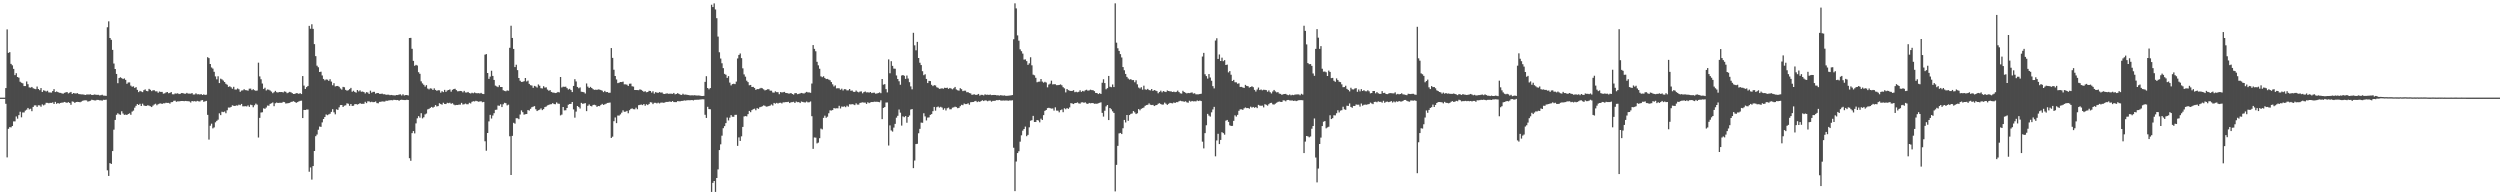 <?xml version="1.0" encoding="UTF-8"?>
<svg xmlns="http://www.w3.org/2000/svg" width="1920" height="150">
  <path d="M0 75.000h1v1.000H0zM1 75.000h1v1.000H1zM2 75.000h1v1.000H2zM3 75.000h1v1.000H3zM4 67.622h1v12.107H4zM5 22.565h1v98.334H5zM6 40.584h1v58.356H6zM7 40.029h1v57.633H7zM8 49.037h1v48.782H8zM9 50.177h1v46.582H9zM10 52.890h1v40.322H10zM11 57.696h1v35.542H11zM12 56.239h1v33.228H12zM13 59.123h1v31.991H13zM14 59.649h1v28.751H14zM15 62.777h1v23.058H15zM16 63.562h1v26.548H16zM17 64.003h1v22.382H17zM18 66.082h1v20.289H18zM19 66.075h1v18.842H19zM20 62.578h1v21.631H20zM21 64.651h1v18.266H21zM22 67.129h1v16.913H22zM23 67.354h1v16.178H23zM24 66.783h1v18.632H24zM25 67.767h1v14.347H25zM26 68.195h1v12.774H26zM27 68.517h1v12.384H27zM28 66.474h1v15.597H28zM29 68.330h1v12.522H29zM30 69.282h1v11.675H30zM31 67.627h1v14.320H31zM32 70.612h1v9.558H32zM33 69.343h1v11.621H33zM34 69.677h1v10.639H34zM35 70.264h1v8.679H35zM36 69.678h1v9.325H36zM37 70.964h1v8.346H37zM38 71.000h1v8.017H38zM39 71.137h1v7.893H39zM40 69.919h1v8.741H40zM41 68.473h1v11.393H41zM42 70.687h1v7.558H42zM43 70.250h1v9.444H43zM44 70.721h1v8.396H44zM45 71.198h1v8.419H45zM46 71.346h1v7.706H46zM47 71.657h1v7.214H47zM48 71.964h1v6.782H48zM49 71.264h1v7.011H49zM50 70.956h1v7.695H50zM51 70.667h1v8.318H51zM52 71.746h1v6.689H52zM53 71.175h1v7.855H53zM54 70.628h1v9.840H54zM55 72.117h1v5.797H55zM56 71.430h1v6.775H56zM57 71.716h1v7.336H57zM58 71.788h1v6.530H58zM59 71.534h1v6.675H59zM60 72.261h1v6.063H60zM61 72.349h1v6.209H61zM62 72.483h1v5.524H62zM63 72.502h1v4.936H63zM64 72.644h1v4.468H64zM65 72.974h1v4.048H65zM66 72.620h1v4.483H66zM67 72.536h1v5.495H67zM68 72.595h1v5.118H68zM69 72.419h1v4.920H69zM70 72.981h1v3.603H70zM71 72.891h1v3.943H71zM72 72.570h1v4.536H72zM73 72.714h1v4.465H73zM74 72.850h1v3.858H74zM75 72.809h1v3.947H75zM76 73.267h1v3.811H76zM77 73.091h1v3.939H77zM78 72.776h1v4.518H78zM79 73.444h1v3.216H79zM80 73.487h1v3.281H80zM81 73.624h1v2.908H81zM82 20.956h1v109.880H82zM83 16.385h1v118.741H83zM84 29.167h1v96.109H84zM85 30.584h1v95.327H85zM86 38.290h1v77.738H86zM87 48.791h1v50.791H87zM88 52.972h1v39.160H88zM89 56.801h1v31.345H89zM90 63.876h1v23.106H90zM91 59.970h1v27.838H91zM92 59.335h1v28.839H92zM93 60.016h1v25.445H93zM94 60.718h1v26.472H94zM95 60.207h1v28.029H95zM96 61.340h1v26.666H96zM97 64.356h1v23.977H97zM98 63.355h1v24.220H98zM99 63.257h1v23.794H99zM100 65.765h1v22.394H100zM101 66.635h1v19.076H101zM102 66.291h1v18.671H102zM103 67.519h1v15.176H103zM104 66.907h1v14.344H104zM105 69.024h1v10.889H105zM106 70.740h1v9.895H106zM107 69.765h1v9.967H107zM108 70.259h1v11.160H108zM109 70.776h1v8.863H109zM110 69.289h1v11.720H110zM111 68.671h1v12.709H111zM112 69.851h1v11.483H112zM113 70.072h1v10.784H113zM114 68.247h1v12.896H114zM115 68.974h1v12.654H115zM116 69.984h1v12.241H116zM117 69.329h1v11.785H117zM118 69.329h1v10.897H118zM119 70.148h1v9.509H119zM120 70.138h1v10.718H120zM121 71.209h1v8.798H121zM122 70.282h1v9.285H122zM123 70.605h1v8.804H123zM124 70.578h1v9.298H124zM125 71.939h1v7.358H125zM126 71.688h1v7.692H126zM127 71.014h1v7.865H127zM128 70.651h1v8.399H128zM129 71.634h1v7.348H129zM130 71.308h1v8.325H130zM131 70.695h1v7.794H131zM132 72.375h1v6.002H132zM133 72.426h1v4.993H133zM134 71.772h1v5.558H134zM135 71.900h1v6.288H135zM136 71.605h1v6.233H136zM137 72.252h1v5.622H137zM138 72.000h1v5.695H138zM139 71.486h1v6.076H139zM140 71.534h1v6.050H140zM141 71.928h1v5.798H141zM142 71.986h1v5.550H142zM143 71.330h1v6.334H143zM144 71.872h1v5.862H144zM145 71.893h1v6.023H145zM146 71.942h1v6.805H146zM147 71.465h1v6.095H147zM148 72.589h1v5.301H148zM149 72.543h1v5.122H149zM150 71.685h1v6.325H150zM151 72.426h1v5.019H151zM152 72.368h1v5.476H152zM153 72.612h1v5.342H153zM154 72.266h1v4.851H154zM155 72.950h1v3.892H155zM156 72.443h1v5.715H156zM157 72.923h1v4.884H157zM158 72.711h1v4.778H158zM159 43.924h1v44.282H159zM160 44.638h1v62.578H160zM161 49.135h1v47.430H161zM162 51.811h1v43.150H162zM163 52.691h1v45.942H163zM164 55.141h1v42.717H164zM165 58.667h1v35.272H165zM166 60.932h1v31.882H166zM167 58.566h1v33.361H167zM168 63.778h1v23.284H168zM169 60.398h1v28.031H169zM170 60.981h1v24.842H170zM171 61.827h1v24.316H171zM172 62.963h1v22.715H172zM173 64.353h1v22.651H173zM174 65.068h1v19.629H174zM175 66.731h1v15.847H175zM176 66.275h1v16.359H176zM177 67.037h1v15.087H177zM178 68.134h1v12.754H178zM179 66.643h1v14.622H179zM180 68.740h1v12.656H180zM181 68.744h1v12.206H181zM182 67.953h1v13.124H182zM183 68.579h1v11.810H183zM184 70.523h1v10.259H184zM185 69.527h1v10.304H185zM186 69.358h1v12.316H186zM187 68.488h1v13.175H187zM188 69.199h1v12.359H188zM189 69.344h1v12.410H189zM190 69.637h1v11.290H190zM191 68.100h1v13.963H191zM192 68.023h1v12.363H192zM193 69.245h1v11.483H193zM194 68.489h1v13.898H194zM195 69.292h1v11.557H195zM196 69.754h1v9.822H196zM197 69.526h1v10.847H197zM198 48.130h1v57.479H198zM199 58.698h1v31.824H199zM200 60.854h1v25.584H200zM201 64.128h1v22.068H201zM202 68.283h1v14.895H202zM203 67.357h1v16.223H203zM204 69.486h1v13.092H204zM205 68.710h1v12.327H205zM206 68.892h1v12.302H206zM207 69.514h1v10.268H207zM208 70.326h1v9.004H208zM209 71.562h1v7.149H209zM210 70.832h1v10.724H210zM211 69.808h1v9.481H211zM212 70.794h1v7.945H212zM213 71.043h1v8.086H213zM214 70.635h1v8.308H214zM215 70.703h1v8.235H215zM216 70.647h1v8.290H216zM217 71.021h1v7.208H217zM218 70.199h1v8.259H218zM219 70.497h1v9.017H219zM220 71.564h1v7.795H220zM221 71.143h1v8.071H221zM222 70.570h1v8.421H222zM223 70.912h1v7.366H223zM224 71.583h1v6.475H224zM225 72.195h1v5.540H225zM226 72.098h1v6.218H226zM227 71.548h1v7.454H227zM228 71.614h1v6.830H228zM229 72.084h1v5.861H229zM230 71.512h1v5.966H230zM231 72.230h1v5.075H231zM232 58.402h1v32.292H232zM233 65.718h1v18.736H233zM234 68.301h1v16.188H234zM235 66.930h1v17.202H235zM236 65.987h1v18.128H236zM237 19.873h1v112.029H237zM238 22.093h1v106.533H238zM239 18.636h1v119.305H239zM240 22.160h1v105.354H240zM241 33.873h1v82.089H241zM242 43.101h1v61.509H242zM243 50.456h1v52.859H243zM244 51.660h1v47.981H244zM245 55.272h1v41.879H245zM246 55.021h1v42.428H246zM247 57.971h1v36.026H247zM248 60.628h1v30.743H248zM249 61.691h1v28.174H249zM250 60.968h1v26.945H250zM251 61.194h1v27.260H251zM252 62.089h1v25.778H252zM253 60.806h1v26.530H253zM254 62.687h1v23.226H254zM255 65.505h1v18.383H255zM256 63.887h1v22.403H256zM257 66.366h1v21.446H257zM258 66.119h1v17.824H258zM259 65.981h1v18.435H259zM260 66.677h1v15.775H260zM261 67.924h1v12.788H261zM262 68.790h1v11.870H262zM263 66.701h1v15.440H263zM264 67.036h1v14.123H264zM265 69.000h1v11.873H265zM266 69.639h1v9.745H266zM267 69.258h1v10.428H267zM268 68.474h1v12.784H268zM269 67.493h1v12.393H269zM270 70.427h1v10.938H270zM271 69.666h1v11.531H271zM272 70.625h1v9.377H272zM273 71.170h1v8.735H273zM274 69.095h1v11.261H274zM275 70.181h1v9.761H275zM276 69.385h1v9.824H276zM277 70.472h1v9.304H277zM278 70.316h1v9.401H278zM279 70.722h1v9.016H279zM280 71.794h1v6.383H280zM281 70.761h1v8.455H281zM282 71.064h1v6.743H282zM283 72.134h1v5.746H283zM284 69.649h1v8.820H284zM285 71.180h1v6.964H285zM286 70.546h1v7.967H286zM287 70.524h1v7.884H287zM288 71.945h1v5.988H288zM289 71.461h1v7.754H289zM290 71.438h1v7.905H290zM291 72.088h1v6.170H291zM292 72.078h1v6.093H292zM293 71.870h1v5.986H293zM294 72.396h1v5.556H294zM295 72.351h1v5.696H295zM296 72.820h1v4.549H296zM297 72.723h1v4.691H297zM298 72.685h1v4.464H298zM299 73.103h1v3.924H299zM300 72.902h1v3.995H300zM301 73.102h1v3.959H301zM302 73.234h1v3.421H302zM303 73.321h1v3.430H303zM304 72.981h1v3.913H304zM305 73.033h1v3.743H305zM306 72.578h1v4.822H306zM307 72.437h1v4.324H307zM308 73.308h1v3.305H308zM309 72.396h1v4.337H309zM310 73.300h1v3.555H310zM311 73.031h1v3.811H311zM312 72.935h1v3.679H312zM313 73.296h1v3.524H313zM314 29.195h1v92.287H314zM315 29.084h1v94.433H315zM316 37.495h1v64.775H316zM317 46.757h1v53.911H317zM318 50.545h1v51.910H318zM319 49.808h1v44.967H319zM320 50.338h1v40.523H320zM321 55.465h1v33.725H321zM322 56.704h1v33.661H322zM323 62.468h1v24.464H323zM324 64.050h1v26.877H324zM325 65.132h1v24.933H325zM326 66.524h1v21.323H326zM327 65.370h1v21.848H327zM328 67.989h1v16.044H328zM329 68.637h1v14.955H329zM330 67.831h1v15.027H330zM331 68.028h1v14.077H331zM332 69.134h1v13.617H332zM333 67.858h1v14.168H333zM334 69.088h1v11.595H334zM335 69.745h1v12.018H335zM336 69.263h1v12.172H336zM337 69.381h1v9.915H337zM338 71.176h1v8.762H338zM339 70.055h1v10.346H339zM340 70.781h1v8.095H340zM341 69.026h1v10.772H341zM342 70.542h1v9.364H342zM343 69.453h1v9.506H343zM344 69.113h1v10.161H344zM345 68.634h1v10.244H345zM346 70.420h1v9.316H346zM347 68.982h1v10.264H347zM348 68.412h1v11.891H348zM349 68.141h1v12.704H349zM350 69.201h1v11.367H350zM351 70.118h1v10.519H351zM352 70.046h1v10.298H352zM353 69.818h1v10.555H353zM354 70.010h1v8.983H354zM355 70.902h1v9.355H355zM356 69.782h1v10.289H356zM357 71.027h1v8.507H357zM358 71.059h1v9.013H358zM359 70.602h1v9.496H359zM360 71.498h1v7.428H360zM361 71.771h1v7.683H361zM362 71.230h1v6.970H362zM363 71.634h1v6.102H363zM364 71.008h1v6.924H364zM365 71.521h1v5.901H365zM366 71.608h1v6.128H366zM367 71.545h1v6.595H367zM368 71.762h1v6.171H368zM369 71.311h1v6.450H369zM370 72.098h1v6.437H370zM371 72.229h1v6.034H371zM372 41.977h1v66.512H372zM373 41.519h1v74.265H373zM374 56.071h1v46.052H374zM375 60.575h1v32.660H375zM376 58.848h1v29.369H376zM377 54.305h1v36.743H377zM378 58.325h1v30.405H378zM379 61.412h1v25.505H379zM380 65.751h1v18.620H380zM381 66.344h1v17.886H381zM382 66.943h1v14.109H382zM383 65.488h1v15.742H383zM384 66.819h1v13.279H384zM385 66.830h1v15.386H385zM386 69.303h1v10.766H386zM387 69.776h1v9.154H387zM388 70.103h1v9.150H388zM389 69.450h1v11.500H389zM390 69.666h1v10.737H390zM391 36.691h1v67.947H391zM392 19.772h1v114.648H392zM393 29.157h1v75.168H393zM394 37.600h1v56.698H394zM395 51.531h1v43.437H395zM396 49.723h1v41.049H396zM397 53.860h1v36.982H397zM398 59.929h1v31.631H398zM399 61.993h1v25.993H399zM400 62.915h1v21.853H400zM401 62.817h1v23.361H401zM402 62.363h1v25.706H402zM403 59.905h1v27.777H403zM404 62.553h1v24.989H404zM405 61.900h1v22.607H405zM406 64.429h1v20.536H406zM407 65.448h1v18.094H407zM408 65.704h1v16.621H408zM409 67.424h1v14.493H409zM410 65.936h1v15.557H410zM411 66.400h1v17.531H411zM412 67.252h1v18.039H412zM413 64.890h1v19.720H413zM414 65.861h1v18.354H414zM415 67.761h1v15.501H415zM416 67.922h1v16.678H416zM417 66.184h1v17.619H417zM418 67.253h1v14.998H418zM419 67.069h1v14.737H419zM420 68.823h1v12.143H420zM421 69.684h1v10.852H421zM422 69.211h1v10.909H422zM423 70.592h1v9.434H423zM424 71.085h1v8.118H424zM425 71.181h1v8.728H425zM426 71.475h1v8.610H426zM427 71.258h1v7.374H427zM428 70.614h1v8.937H428zM429 70.956h1v8.763H429zM430 59.141h1v29.472H430zM431 67.152h1v20.853H431zM432 66.562h1v15.602H432zM433 66.668h1v18.134H433zM434 66.571h1v18.118H434zM435 67.668h1v15.269H435zM436 68.782h1v11.659H436zM437 68.211h1v11.671H437zM438 69.147h1v10.643H438zM439 70.697h1v7.630H439zM440 66.011h1v17.993H440zM441 60.837h1v29.540H441zM442 62.567h1v23.129H442zM443 66.782h1v14.637H443zM444 67.773h1v14.440H444zM445 67.143h1v16.212H445zM446 70.470h1v8.555H446zM447 70.594h1v9.127H447zM448 70.864h1v8.660H448zM449 71.839h1v7.380H449zM450 64.099h1v21.233H450zM451 66.502h1v14.770H451zM452 67.591h1v12.625H452zM453 66.739h1v14.638H453zM454 67.590h1v14.144H454zM455 68.511h1v12.098H455zM456 69.001h1v11.429H456zM457 68.882h1v11.937H457zM458 68.997h1v13.101H458zM459 68.681h1v12.711H459zM460 68.831h1v12.750H460zM461 69.177h1v11.428H461zM462 69.620h1v10.170H462zM463 70.735h1v9.847H463zM464 69.782h1v10.350H464zM465 70.755h1v8.920H465zM466 70.676h1v8.394H466zM467 71.268h1v7.701H467zM468 71.214h1v7.544H468zM469 36.930h1v68.995H469zM470 44.450h1v60.495H470zM471 53.538h1v39.548H471zM472 58.388h1v31.838H472zM473 61.045h1v33.501H473zM474 63.855h1v24.849H474zM475 63.505h1v25.264H475zM476 62.996h1v24.858H476zM477 63.009h1v23.541H477zM478 62.690h1v22.061H478zM479 64.761h1v21.122H479zM480 64.787h1v20.973H480zM481 65.032h1v20.139H481zM482 66.007h1v20.969H482zM483 64.322h1v20.330H483zM484 64.230h1v19.367H484zM485 66.263h1v16.965H485zM486 66.528h1v17.329H486zM487 69.138h1v14.809H487zM488 69.134h1v13.574H488zM489 69.146h1v14.761H489zM490 69.293h1v11.478H490zM491 68.629h1v11.917H491zM492 68.997h1v11.284H492zM493 69.712h1v11.038H493zM494 70.491h1v9.370H494zM495 70.019h1v11.163H495zM496 70.856h1v9.225H496zM497 70.643h1v10.050H497zM498 69.716h1v10.121H498zM499 69.897h1v8.582H499zM500 71.120h1v7.566H500zM501 70.100h1v9.893H501zM502 71.869h1v7.104H502zM503 70.745h1v8.186H503zM504 71.129h1v8.268H504zM505 71.317h1v7.543H505zM506 70.728h1v8.720H506zM507 71.127h1v7.708H507zM508 71.011h1v7.749H508zM509 72.014h1v6.939H509zM510 72.214h1v6.589H510zM511 71.857h1v6.425H511zM512 71.728h1v6.575H512zM513 72.062h1v6.105H513zM514 71.919h1v6.018H514zM515 71.958h1v6.375H515zM516 72.081h1v5.523H516zM517 71.380h1v7.022H517zM518 72.458h1v5.963H518zM519 72.144h1v6.279H519zM520 71.530h1v6.103H520zM521 72.163h1v5.656H521zM522 72.710h1v5.066H522zM523 72.895h1v4.617H523zM524 72.005h1v5.468H524zM525 72.707h1v4.396H525zM526 72.618h1v4.637H526zM527 72.741h1v4.311H527zM528 72.939h1v3.995H528zM529 73.185h1v3.838H529zM530 73.269h1v3.664H530zM531 73.182h1v3.631H531zM532 73.289h1v3.860H532zM533 73.117h1v3.585H533zM534 73.306h1v3.320H534zM535 73.371h1v3.234H535zM536 73.297h1v3.308H536zM537 73.406h1v3.032H537zM538 73.654h1v2.703H538zM539 73.727h1v2.501H539zM540 73.608h1v2.671H540zM541 62.893h1v25.249H541zM542 58.531h1v32.061H542zM543 67.583h1v14.419H543zM544 68.592h1v15.159H544zM545 67.630h1v16.270H545zM546 3.630h1v143.779H546zM547 5.434h1v135.004H547zM548 2.585h1v136.404H548zM549 7.275h1v140.153H549zM550 13.986h1v122.743H550zM551 28.091h1v102.020H551zM552 40.152h1v75.075H552zM553 44.978h1v65.846H553zM554 48.605h1v55.605H554zM555 52.335h1v46.101H555zM556 56.735h1v40.118H556zM557 57.408h1v37.178H557zM558 59.816h1v30.448H558zM559 58.488h1v34.018H559zM560 63.427h1v26.965H560zM561 65.597h1v22.816H561zM562 64.580h1v25.088H562zM563 64.284h1v25.416H563zM564 64.627h1v23.600H564zM565 62.650h1v25.523H565zM566 44.897h1v67.151H566zM567 42.176h1v63.351H567zM568 41.083h1v67.138H568zM569 44.623h1v60.098H569zM570 52.503h1v45.006H570zM571 57.160h1v32.284H571zM572 58.878h1v30.283H572zM573 61.969h1v27.427H573zM574 63.077h1v24.553H574zM575 65.489h1v19.698H575zM576 65.251h1v20.896H576zM577 66.822h1v17.741H577zM578 66.727h1v17.124H578zM579 67.520h1v15.924H579zM580 69.011h1v15.668H580zM581 68.385h1v14.686H581zM582 68.440h1v15.179H582zM583 67.974h1v14.417H583zM584 67.470h1v14.619H584zM585 67.829h1v13.778H585zM586 68.587h1v12.340H586zM587 69.414h1v11.816H587zM588 69.050h1v12.876H588zM589 68.550h1v13.199H589zM590 68.578h1v12.859H590zM591 69.651h1v11.430H591zM592 69.618h1v10.611H592zM593 70.995h1v10.047H593zM594 71.189h1v7.885H594zM595 70.129h1v9.467H595zM596 70.763h1v8.263H596zM597 70.825h1v8.691H597zM598 72.360h1v6.643H598zM599 70.730h1v8.187H599zM600 70.998h1v8.447H600zM601 70.786h1v7.810H601zM602 70.538h1v8.042H602zM603 71.426h1v6.943H603zM604 71.494h1v6.916H604zM605 71.847h1v6.324H605zM606 71.835h1v7.315H606zM607 71.435h1v7.102H607zM608 72.198h1v6.238H608zM609 72.639h1v5.542H609zM610 71.564h1v7.540H610zM611 71.481h1v6.500H611zM612 72.368h1v6.098H612zM613 72.106h1v6.277H613zM614 71.742h1v7.433H614zM615 71.398h1v6.556H615zM616 71.608h1v6.658H616zM617 71.837h1v6.779H617zM618 71.162h1v7.533H618zM619 70.560h1v7.403H619zM620 70.954h1v7.711H620zM621 70.962h1v7.587H621zM622 71.276h1v6.640H622zM623 64.141h1v25.122H623zM624 34.622h1v79.703H624zM625 37.553h1v67.997H625zM626 39.363h1v66.366H626zM627 47.473h1v62.682H627zM628 50.172h1v59.332H628zM629 52.781h1v53.334H629zM630 58.628h1v40.135H630zM631 59.290h1v40.069H631zM632 58.577h1v31.943H632zM633 59.828h1v28.992H633zM634 60.734h1v29.747H634zM635 60.546h1v29.048H635zM636 61.110h1v25.871H636zM637 61.619h1v23.119H637zM638 63.013h1v21.872H638zM639 64.779h1v19.734H639zM640 66.400h1v16.582H640zM641 65.610h1v17.704H641zM642 67.911h1v15.259H642zM643 67.753h1v15.440H643zM644 67.837h1v13.398H644zM645 68.937h1v14.365H645zM646 68.086h1v13.731H646zM647 69.501h1v12.546H647zM648 68.468h1v13.194H648zM649 68.567h1v13.743H649zM650 69.423h1v11.755H650zM651 69.354h1v12.577H651zM652 68.357h1v11.718H652zM653 69.686h1v10.532H653zM654 69.524h1v10.425H654zM655 70.505h1v9.737H655zM656 70.608h1v10.139H656zM657 69.545h1v9.794H657zM658 70.441h1v9.893H658zM659 70.900h1v9.417H659zM660 70.292h1v8.775H660zM661 70.187h1v8.598H661zM662 71.658h1v6.944H662zM663 70.699h1v8.108H663zM664 70.256h1v8.558H664zM665 70.970h1v8.839H665zM666 70.864h1v7.654H666zM667 71.116h1v8.099H667zM668 70.659h1v7.998H668zM669 71.519h1v6.826H669zM670 71.204h1v7.194H670zM671 71.159h1v6.907H671zM672 71.951h1v6.247H672zM673 71.772h1v6.384H673zM674 71.469h1v6.796H674zM675 70.961h1v7.591H675zM676 71.556h1v5.500H676zM677 60.661h1v30.835H677zM678 65.049h1v17.824H678zM679 64.615h1v17.614H679zM680 68.462h1v10.273H680zM681 70.977h1v7.704H681zM682 45.607h1v66.187H682zM683 56.243h1v40.058H683zM684 46.980h1v53.238H684zM685 50.580h1v50.498H685zM686 52.692h1v45.314H686zM687 52.794h1v42.321H687zM688 57.949h1v32.433H688zM689 60.692h1v28.221H689zM690 62.413h1v21.695H690zM691 65.056h1v21.449H691zM692 58.005h1v38.432H692zM693 57.603h1v31.766H693zM694 58.207h1v31.819H694zM695 60.565h1v28.578H695zM696 58.018h1v36.262H696zM697 60.315h1v29.551H697zM698 63.123h1v25.535H698zM699 66.349h1v17.766H699zM700 68.592h1v15.162H700zM701 25.208h1v103.908H701zM702 34.829h1v88.446H702zM703 38.677h1v71.953H703zM704 32.161h1v78.285H704zM705 44.549h1v57.786H705zM706 48.205h1v50.753H706zM707 49.950h1v44.211H707zM708 54.661h1v39.659H708zM709 57.732h1v29.247H709zM710 57.043h1v32.337H710zM711 60.636h1v31.858H711zM712 63.792h1v26.514H712zM713 62.120h1v28.026H713zM714 62.274h1v25.940H714zM715 65.133h1v22.505H715zM716 66.156h1v19.226H716zM717 65.382h1v16.744H717zM718 65.615h1v19.383H718zM719 67.002h1v15.340H719zM720 67.428h1v14.400H720zM721 68.249h1v14.413H721zM722 68.036h1v14.004H722zM723 67.797h1v14.839H723zM724 68.154h1v16.112H724zM725 67.396h1v15.748H725zM726 67.596h1v17.225H726zM727 67.322h1v15.814H727zM728 68.260h1v14.376H728zM729 67.534h1v16.423H729zM730 67.971h1v15.921H730zM731 68.630h1v14.034H731zM732 67.773h1v14.676H732zM733 66.752h1v15.148H733zM734 68.719h1v13.542H734zM735 69.328h1v13.782H735zM736 69.630h1v13.215H736zM737 67.729h1v13.853H737zM738 68.527h1v11.943H738zM739 69.994h1v10.787H739zM740 69.613h1v9.894H740zM741 69.648h1v10.324H741zM742 70.868h1v9.033H742zM743 70.772h1v8.526H743zM744 71.490h1v8.945H744zM745 71.705h1v6.827H745zM746 72.846h1v5.536H746zM747 72.527h1v5.829H747zM748 72.466h1v5.382H748zM749 72.965h1v4.524H749zM750 72.685h1v5.752H750zM751 72.153h1v5.724H751zM752 73.407h1v4.855H752zM753 72.806h1v4.814H753zM754 72.858h1v4.141H754zM755 73.260h1v4.355H755zM756 72.426h1v4.606H756zM757 72.821h1v4.402H757zM758 72.695h1v5.099H758zM759 72.921h1v4.400H759zM760 72.612h1v4.629H760zM761 73.040h1v5.041H761zM762 72.970h1v4.518H762zM763 72.908h1v4.541H763zM764 72.977h1v4.338H764zM765 73.228h1v3.623H765zM766 73.171h1v3.839H766zM767 73.409h1v3.358H767zM768 73.117h1v4.045H768zM769 73.249h1v4.066H769zM770 73.432h1v3.719H770zM771 73.287h1v3.952H771zM772 73.604h1v3.541H772zM773 73.568h1v3.645H773zM774 73.488h1v3.854H774zM775 73.393h1v3.691H775zM776 73.201h1v4.034H776zM777 73.016h1v3.978H777zM778 30.165h1v83.281H778zM779 2.582h1v144.219H779zM780 6.464h1v117.605H780zM781 27.210h1v90.334H781zM782 31.220h1v84.934H782zM783 37.903h1v70.891H783zM784 39.330h1v64.597H784zM785 41.153h1v59.180H785zM786 45.765h1v53.324H786zM787 45.604h1v51.627H787zM788 46.953h1v57.632H788zM789 49.828h1v53.764H789zM790 48.662h1v49.150H790zM791 43.964h1v48.771H791zM792 50.182h1v42.149H792zM793 57.352h1v31.658H793zM794 57.866h1v35.812H794zM795 59.742h1v33.883H795zM796 63.167h1v28.981H796zM797 62.763h1v29.763H797zM798 62.692h1v31.254H798zM799 60.670h1v30.461H799zM800 62.695h1v29.480H800zM801 63.484h1v24.963H801zM802 62.833h1v22.309H802zM803 63.383h1v21.103H803zM804 67.063h1v15.981H804zM805 64.917h1v17.859H805zM806 64.257h1v18.846H806zM807 61.978h1v21.451H807zM808 64.801h1v18.478H808zM809 64.672h1v20.276H809zM810 64.709h1v17.741H810zM811 65.420h1v19.526H811zM812 65.398h1v19.600H812zM813 65.225h1v21.036H813zM814 64.794h1v19.782H814zM815 65.461h1v18.618H815zM816 66.964h1v19.223H816zM817 67.840h1v15.320H817zM818 70.939h1v12.973H818zM819 68.349h1v14.634H819zM820 69.277h1v14.343H820zM821 69.638h1v12.827H821zM822 69.863h1v9.353H822zM823 69.799h1v9.715H823zM824 69.292h1v10.653H824zM825 70.793h1v8.357H825zM826 70.476h1v8.640H826zM827 70.838h1v7.820H827zM828 70.479h1v8.952H828zM829 69.325h1v10.315H829zM830 70.530h1v8.130H830zM831 69.806h1v8.746H831zM832 70.194h1v8.739H832zM833 69.326h1v9.278H833zM834 68.916h1v10.605H834zM835 69.608h1v10.195H835zM836 69.439h1v9.633H836zM837 68.843h1v10.499H837zM838 69.243h1v9.895H838zM839 69.250h1v9.891H839zM840 70.008h1v9.714H840zM841 71.381h1v8.240H841zM842 71.399h1v8.331H842zM843 72.236h1v7.093H843zM844 71.584h1v7.389H844zM845 72.131h1v6.475H845zM846 63.515h1v23.161H846zM847 60.884h1v28.690H847zM848 63.797h1v21.269H848zM849 68.544h1v13.183H849zM850 67.663h1v12.974H850zM851 58.340h1v33.887H851zM852 66.616h1v16.343H852zM853 66.970h1v16.973H853zM854 64.884h1v20.594H854zM855 66.879h1v19.854H855zM856 2.570h1v144.406H856zM857 32.774h1v93.847H857zM858 37.092h1v74.914H858zM859 39.123h1v63.326H859zM860 41.560h1v60.511H860zM861 44.149h1v58.795H861zM862 51.532h1v46.972H862zM863 53.940h1v38.164H863zM864 56.803h1v37.266H864zM865 59.011h1v29.324H865zM866 60.309h1v32.479H866zM867 61.111h1v27.264H867zM868 60.749h1v26.715H868zM869 61.545h1v25.577H869zM870 61.467h1v23.837H870zM871 63.166h1v23.172H871zM872 61.644h1v25.976H872zM873 64.788h1v22.204H873zM874 67.243h1v16.519H874zM875 67.920h1v16.820H875zM876 66.953h1v16.605H876zM877 68.857h1v14.189H877zM878 65.780h1v16.780H878zM879 68.675h1v12.576H879zM880 68.927h1v11.746H880zM881 68.253h1v12.233H881zM882 69.171h1v10.241H882zM883 69.445h1v11.002H883zM884 68.359h1v12.309H884zM885 69.842h1v10.680H885zM886 69.124h1v12.323H886zM887 69.555h1v11.339H887zM888 69.967h1v10.687H888zM889 71.642h1v8.018H889zM890 70.609h1v8.631H890zM891 69.624h1v10.278H891zM892 70.895h1v9.498H892zM893 69.960h1v10.324H893zM894 70.390h1v8.416H894zM895 70.703h1v8.971H895zM896 69.482h1v11.070H896zM897 69.879h1v9.830H897zM898 70.159h1v8.843H898zM899 70.207h1v9.017H899zM900 70.671h1v8.727H900zM901 70.364h1v8.326H901zM902 70.746h1v8.352H902zM903 70.496h1v7.940H903zM904 69.590h1v8.885H904zM905 70.707h1v7.076H905zM906 71.690h1v5.687H906zM907 71.890h1v5.809H907zM908 69.758h1v8.066H908zM909 70.658h1v7.543H909zM910 71.219h1v6.535H910zM911 71.755h1v6.821H911zM912 71.370h1v7.546H912zM913 71.506h1v5.833H913zM914 71.213h1v6.872H914zM915 70.984h1v6.549H915zM916 71.892h1v5.977H916zM917 71.604h1v6.152H917zM918 72.424h1v5.439H918zM919 72.429h1v4.716H919zM920 72.459h1v5.137H920zM921 72.213h1v4.981H921zM922 72.011h1v5.606H922zM923 43.426h1v65.390H923zM924 40.610h1v73.366H924zM925 57.029h1v45.218H925zM926 58.460h1v37.739H926zM927 60.348h1v27.124H927zM928 56.891h1v31.906H928zM929 59.530h1v30.011H929zM930 61.997h1v24.267H930zM931 66.129h1v17.946H931zM932 67.886h1v14.203H932zM933 31.155h1v88.911H933zM934 29.403h1v78.453H934zM935 45.273h1v57.480H935zM936 41.808h1v68.859H936zM937 46.836h1v60.643H937zM938 44.289h1v57.239H938zM939 46.981h1v55.264H939zM940 46.158h1v57.282H940zM941 49.912h1v42.761H941zM942 49.633h1v42.476H942zM943 55.615h1v38.000H943zM944 54.567h1v41.697H944zM945 57.414h1v39.344H945zM946 62.222h1v34.418H946zM947 61.326h1v31.500H947zM948 63.174h1v25.379H948zM949 63.232h1v26.301H949zM950 64.307h1v23.908H950zM951 63.974h1v21.131H951zM952 66.779h1v17.184H952zM953 66.729h1v17.218H953zM954 67.182h1v17.206H954zM955 67.552h1v15.641H955zM956 65.187h1v17.367H956zM957 65.987h1v17.080H957zM958 66.186h1v16.771H958zM959 67.246h1v16.203H959zM960 66.841h1v15.080H960zM961 66.258h1v16.360H961zM962 66.985h1v15.161H962zM963 69.009h1v13.757H963zM964 70.320h1v11.904H964zM965 68.740h1v14.330H965zM966 67.211h1v13.346H966zM967 69.152h1v11.939H967zM968 68.712h1v12.561H968zM969 69.395h1v11.699H969zM970 68.924h1v13.574H970zM971 69.028h1v11.014H971zM972 69.216h1v11.268H972zM973 70.440h1v10.728H973zM974 69.421h1v10.591H974zM975 70.800h1v8.337H975zM976 71.785h1v7.158H976zM977 70.255h1v9.896H977zM978 69.051h1v11.301H978zM979 70.176h1v9.433H979zM980 70.975h1v7.906H980zM981 70.779h1v7.432H981zM982 71.882h1v6.077H982zM983 72.068h1v6.147H983zM984 72.873h1v5.457H984zM985 72.321h1v4.730H985zM986 72.183h1v4.994H986zM987 72.092h1v5.720H987zM988 72.774h1v4.064H988zM989 73.119h1v3.630H989zM990 72.537h1v4.545H990zM991 73.204h1v3.988H991zM992 72.814h1v4.346H992zM993 73.064h1v4.469H993zM994 72.675h1v4.577H994zM995 72.540h1v5.110H995zM996 72.487h1v4.821H996zM997 72.477h1v4.485H997zM998 73.149h1v3.750H998zM999 72.046h1v4.862H999zM1000 72.642h1v4.338H1000zM1001 19.742h1v97.821H1001zM1002 23.692h1v85.064H1002zM1003 34.119h1v70.347H1003zM1004 48.457h1v56.277H1004zM1005 49.325h1v56.124H1005zM1006 49.218h1v55.574H1006zM1007 50.605h1v48.261H1007zM1008 56.406h1v40.378H1008zM1009 58.228h1v32.777H1009zM1010 37.509h1v83.491H1010zM1011 22.360h1v117.725H1011zM1012 28.930h1v100.501H1012zM1013 37.525h1v73.084H1013zM1014 35.419h1v70.263H1014zM1015 52.798h1v44.042H1015zM1016 55.017h1v38.466H1016zM1017 54.929h1v38.029H1017zM1018 55.485h1v43.055H1018zM1019 58.387h1v39.471H1019zM1020 54.218h1v43.135H1020zM1021 55.250h1v33.288H1021zM1022 59.981h1v31.467H1022zM1023 59.781h1v30.983H1023zM1024 62.016h1v26.525H1024zM1025 62.840h1v25.764H1025zM1026 60.203h1v26.793H1026zM1027 61.492h1v23.181H1027zM1028 62.793h1v23.584H1028zM1029 63.057h1v21.901H1029zM1030 64.769h1v19.858H1030zM1031 66.978h1v14.973H1031zM1032 66.844h1v17.137H1032zM1033 65.839h1v18.496H1033zM1034 68.252h1v12.934H1034zM1035 69.044h1v12.303H1035zM1036 70.219h1v9.226H1036zM1037 67.375h1v14.737H1037zM1038 68.627h1v14.169H1038zM1039 68.701h1v12.663H1039zM1040 68.018h1v13.376H1040zM1041 67.687h1v12.554H1041zM1042 70.506h1v9.919H1042zM1043 68.691h1v11.681H1043zM1044 70.180h1v11.700H1044zM1045 68.467h1v11.022H1045zM1046 69.905h1v11.235H1046zM1047 69.199h1v11.277H1047zM1048 70.017h1v10.324H1048zM1049 70.133h1v10.300H1049zM1050 69.348h1v10.789H1050zM1051 70.161h1v9.767H1051zM1052 71.667h1v7.107H1052zM1053 71.413h1v8.068H1053zM1054 69.897h1v10.083H1054zM1055 69.901h1v8.406H1055zM1056 71.655h1v6.485H1056zM1057 70.704h1v7.847H1057zM1058 71.613h1v6.211H1058zM1059 72.065h1v6.159H1059zM1060 72.069h1v6.122H1060zM1061 70.004h1v8.832H1061zM1062 71.463h1v5.968H1062zM1063 71.254h1v7.716H1063zM1064 72.197h1v5.965H1064zM1065 72.302h1v5.710H1065zM1066 71.853h1v6.564H1066zM1067 71.459h1v6.744H1067zM1068 71.556h1v6.059H1068zM1069 71.656h1v7.081H1069zM1070 71.705h1v6.213H1070zM1071 70.908h1v7.703H1071zM1072 72.553h1v5.258H1072zM1073 72.082h1v6.144H1073zM1074 72.471h1v5.120H1074zM1075 72.196h1v5.762H1075zM1076 71.653h1v6.345H1076zM1077 72.467h1v5.074H1077zM1078 72.616h1v4.196H1078zM1079 72.866h1v3.894H1079zM1080 73.125h1v4.329H1080zM1081 71.993h1v5.861H1081zM1082 72.162h1v5.948H1082zM1083 72.232h1v4.911H1083zM1084 72.064h1v5.143H1084zM1085 72.054h1v5.277H1085zM1086 72.593h1v4.465H1086zM1087 72.828h1v4.659H1087zM1088 20.564h1v112.468H1088zM1089 44.782h1v64.479H1089zM1090 46.613h1v55.583H1090zM1091 56.372h1v42.133H1091zM1092 57.037h1v41.732H1092zM1093 58.253h1v37.205H1093zM1094 63.199h1v27.045H1094zM1095 62.196h1v22.656H1095zM1096 61.145h1v25.473H1096zM1097 67.046h1v17.370H1097zM1098 68.409h1v14.507H1098zM1099 66.080h1v16.240H1099zM1100 66.919h1v13.409H1100zM1101 66.832h1v15.351H1101zM1102 67.769h1v12.812H1102zM1103 69.399h1v9.683H1103zM1104 69.908h1v8.473H1104zM1105 70.656h1v7.671H1105zM1106 70.913h1v7.537H1106zM1107 71.953h1v6.643H1107zM1108 71.099h1v8.301H1108zM1109 71.939h1v6.269H1109zM1110 71.439h1v7.517H1110zM1111 71.918h1v7.144H1111zM1112 71.780h1v7.591H1112zM1113 72.044h1v6.961H1113zM1114 72.102h1v6.052H1114zM1115 72.107h1v5.546H1115zM1116 71.760h1v6.584H1116zM1117 72.179h1v5.847H1117zM1118 72.572h1v4.916H1118zM1119 73.068h1v4.690H1119zM1120 72.243h1v4.347H1120zM1121 72.481h1v4.534H1121zM1122 72.911h1v4.945H1122zM1123 72.220h1v5.472H1123zM1124 72.653h1v5.013H1124zM1125 72.756h1v4.710H1125zM1126 72.945h1v4.758H1126zM1127 72.736h1v4.790H1127zM1128 72.560h1v5.221H1128zM1129 72.137h1v5.411H1129zM1130 72.603h1v5.319H1130zM1131 73.168h1v4.341H1131zM1132 72.827h1v4.706H1132zM1133 73.327h1v4.839H1133zM1134 73.250h1v3.746H1134zM1135 73.045h1v4.022H1135zM1136 73.034h1v3.846H1136zM1137 72.757h1v3.906H1137zM1138 72.620h1v4.137H1138zM1139 73.133h1v3.416H1139zM1140 72.465h1v4.298H1140zM1141 73.014h1v3.993H1141zM1142 73.472h1v3.214H1142zM1143 73.502h1v3.140H1143zM1144 73.760h1v2.903H1144zM1145 73.430h1v3.364H1145zM1146 73.710h1v2.609H1146zM1147 73.740h1v2.674H1147zM1148 73.438h1v2.811H1148zM1149 73.594h1v2.764H1149zM1150 73.823h1v2.641H1150zM1151 61.963h1v27.321H1151zM1152 67.096h1v15.297H1152zM1153 69.398h1v12.143H1153zM1154 70.958h1v7.647H1154zM1155 71.964h1v6.394H1155zM1156 72.379h1v5.496H1156zM1157 72.046h1v5.534H1157zM1158 72.457h1v5.411H1158zM1159 73.403h1v3.865H1159zM1160 72.832h1v3.377H1160zM1161 73.880h1v2.189H1161zM1162 73.585h1v2.863H1162zM1163 73.375h1v3.104H1163zM1164 73.696h1v2.256H1164zM1165 50.452h1v57.399H1165zM1166 40.948h1v67.777H1166zM1167 45.108h1v57.702H1167zM1168 47.006h1v59.462H1168zM1169 49.308h1v54.832H1169zM1170 51.171h1v52.137H1170zM1171 55.296h1v41.890H1171zM1172 58.937h1v37.284H1172zM1173 58.267h1v35.872H1173zM1174 63.357h1v27.444H1174zM1175 62.505h1v26.835H1175zM1176 65.057h1v21.583H1176zM1177 63.557h1v24.038H1177zM1178 65.449h1v20.969H1178zM1179 66.229h1v19.308H1179zM1180 67.085h1v18.523H1180zM1181 67.305h1v17.736H1181zM1182 66.381h1v18.852H1182zM1183 68.497h1v14.793H1183zM1184 68.810h1v14.903H1184zM1185 68.651h1v12.548H1185zM1186 69.064h1v12.184H1186zM1187 69.005h1v11.302H1187zM1188 69.613h1v10.515H1188zM1189 69.484h1v10.372H1189zM1190 70.537h1v8.989H1190zM1191 69.481h1v9.892H1191zM1192 69.362h1v9.253H1192zM1193 70.393h1v8.868H1193zM1194 70.423h1v8.486H1194zM1195 70.938h1v8.833H1195zM1196 70.300h1v9.595H1196zM1197 71.024h1v8.653H1197zM1198 71.647h1v7.289H1198zM1199 71.897h1v6.728H1199zM1200 70.564h1v8.152H1200zM1201 71.469h1v7.070H1201zM1202 71.459h1v6.903H1202zM1203 72.019h1v5.850H1203zM1204 71.893h1v5.980H1204zM1205 71.435h1v6.334H1205zM1206 71.987h1v6.504H1206zM1207 72.147h1v6.068H1207zM1208 72.756h1v5.914H1208zM1209 72.550h1v5.653H1209zM1210 72.488h1v6.060H1210zM1211 72.771h1v5.507H1211zM1212 72.381h1v5.334H1212zM1213 73.108h1v3.979H1213zM1214 72.179h1v4.866H1214zM1215 72.764h1v5.006H1215zM1216 72.965h1v5.325H1216zM1217 71.774h1v5.339H1217zM1218 72.060h1v5.647H1218zM1219 72.021h1v5.651H1219zM1220 72.296h1v4.949H1220zM1221 71.801h1v4.780H1221zM1222 72.610h1v4.544H1222zM1223 59.730h1v28.524H1223zM1224 58.150h1v30.557H1224zM1225 65.757h1v17.473H1225zM1226 68.867h1v12.294H1226zM1227 70.015h1v9.566H1227zM1228 69.425h1v9.689H1228zM1229 71.531h1v7.523H1229zM1230 71.939h1v6.346H1230zM1231 72.056h1v6.357H1231zM1232 71.771h1v7.110H1232zM1233 72.044h1v6.148H1233zM1234 71.923h1v6.443H1234zM1235 72.561h1v5.817H1235zM1236 71.950h1v6.425H1236zM1237 72.160h1v5.895H1237zM1238 53.542h1v44.237H1238zM1239 64.173h1v25.556H1239zM1240 67.434h1v14.598H1240zM1241 70.112h1v9.678H1241zM1242 69.162h1v10.514H1242zM1243 22.433h1v111.234H1243zM1244 46.221h1v53.633H1244zM1245 53.681h1v52.381H1245zM1246 54.379h1v45.877H1246zM1247 57.430h1v38.515H1247zM1248 57.347h1v34.751H1248zM1249 61.992h1v26.745H1249zM1250 60.846h1v25.270H1250zM1251 66.872h1v19.132H1251zM1252 67.267h1v17.527H1252zM1253 67.525h1v14.682H1253zM1254 65.642h1v16.742H1254zM1255 66.555h1v15.535H1255zM1256 65.847h1v15.770H1256zM1257 67.964h1v11.316H1257zM1258 69.153h1v10.587H1258zM1259 71.209h1v8.149H1259zM1260 72.009h1v7.146H1260zM1261 71.827h1v6.281H1261zM1262 71.956h1v6.240H1262zM1263 70.847h1v7.017H1263zM1264 70.834h1v8.343H1264zM1265 71.655h1v7.568H1265zM1266 72.130h1v7.540H1266zM1267 71.088h1v8.366H1267zM1268 71.322h1v7.958H1268zM1269 71.863h1v5.838H1269zM1270 72.123h1v5.958H1270zM1271 72.351h1v5.050H1271zM1272 72.106h1v7.098H1272zM1273 72.057h1v6.416H1273zM1274 71.661h1v7.388H1274zM1275 72.168h1v6.150H1275zM1276 71.710h1v5.788H1276zM1277 72.617h1v5.836H1277zM1278 72.698h1v5.270H1278zM1279 71.557h1v6.870H1279zM1280 72.468h1v5.885H1280zM1281 45.971h1v53.330H1281zM1282 55.186h1v38.372H1282zM1283 66.447h1v16.659H1283zM1284 70.070h1v11.016H1284zM1285 69.176h1v12.151H1285zM1286 69.625h1v11.710H1286zM1287 70.764h1v8.807H1287zM1288 71.397h1v6.746H1288zM1289 72.135h1v6.208H1289zM1290 72.513h1v5.149H1290zM1291 72.295h1v5.060H1291zM1292 72.610h1v4.670H1292zM1293 72.503h1v4.602H1293zM1294 72.508h1v5.052H1294zM1295 72.692h1v4.387H1295zM1296 72.720h1v4.942H1296zM1297 72.867h1v4.077H1297zM1298 73.076h1v3.809H1298zM1299 73.107h1v3.713H1299zM1300 73.070h1v4.248H1300zM1301 73.420h1v4.232H1301zM1302 72.767h1v3.943H1302zM1303 72.510h1v4.985H1303zM1304 72.859h1v3.873H1304zM1305 73.048h1v3.506H1305zM1306 73.511h1v3.095H1306zM1307 73.413h1v2.917H1307zM1308 73.495h1v2.939H1308zM1309 73.803h1v2.490H1309zM1310 53.694h1v45.038H1310zM1311 52.293h1v45.608H1311zM1312 56.879h1v36.654H1312zM1313 58.491h1v33.452H1313zM1314 59.701h1v30.435H1314zM1315 61.324h1v27.766H1315zM1316 66.526h1v17.920H1316zM1317 67.780h1v14.602H1317zM1318 68.776h1v11.867H1318zM1319 71.185h1v7.511H1319zM1320 45.954h1v70.774H1320zM1321 37.699h1v75.242H1321zM1322 44.600h1v61.032H1322zM1323 46.175h1v58.636H1323zM1324 47.480h1v58.040H1324zM1325 49.663h1v53.709H1325zM1326 55.311h1v45.393H1326zM1327 55.850h1v42.831H1327zM1328 59.007h1v37.155H1328zM1329 61.991h1v28.645H1329zM1330 63.606h1v25.508H1330zM1331 64.828h1v21.232H1331zM1332 65.204h1v22.027H1332zM1333 65.414h1v21.999H1333zM1334 65.070h1v21.327H1334zM1335 67.237h1v19.121H1335zM1336 66.886h1v18.747H1336zM1337 67.345h1v15.558H1337zM1338 67.372h1v15.757H1338zM1339 67.786h1v14.607H1339zM1340 68.242h1v12.802H1340zM1341 67.870h1v13.673H1341zM1342 69.531h1v12.150H1342zM1343 68.823h1v11.910H1343zM1344 70.195h1v9.634H1344zM1345 70.473h1v9.891H1345zM1346 69.266h1v10.189H1346zM1347 69.232h1v10.161H1347zM1348 70.604h1v9.034H1348zM1349 70.017h1v10.106H1349zM1350 69.339h1v10.690H1350zM1351 71.495h1v8.699H1351zM1352 70.346h1v10.172H1352zM1353 71.215h1v8.115H1353zM1354 71.514h1v8.327H1354zM1355 71.417h1v8.183H1355zM1356 71.813h1v6.620H1356zM1357 72.073h1v6.438H1357zM1358 71.867h1v7.042H1358zM1359 71.803h1v6.229H1359zM1360 71.567h1v6.229H1360zM1361 72.071h1v6.042H1361zM1362 72.295h1v6.198H1362zM1363 72.632h1v5.737H1363zM1364 72.709h1v4.913H1364zM1365 72.931h1v4.860H1365zM1366 72.598h1v4.984H1366zM1367 72.470h1v4.921H1367zM1368 47.249h1v62.851H1368zM1369 42.569h1v62.099H1369zM1370 50.450h1v49.420H1370zM1371 48.177h1v52.532H1371zM1372 53.975h1v42.622H1372zM1373 56.916h1v38.959H1373zM1374 58.786h1v31.687H1374zM1375 60.558h1v28.564H1375zM1376 64.288h1v22.585H1376zM1377 66.801h1v14.919H1377zM1378 51.036h1v50.695H1378zM1379 55.527h1v40.569H1379zM1380 56.988h1v36.099H1380zM1381 54.188h1v41.802H1381zM1382 58.193h1v35.555H1382zM1383 56.932h1v38.906H1383zM1384 59.119h1v27.952H1384zM1385 60.356h1v27.282H1385zM1386 61.117h1v26.097H1386zM1387 61.395h1v26.118H1387zM1388 55.156h1v44.352H1388zM1389 58.159h1v35.686H1389zM1390 57.767h1v35.861H1390zM1391 57.556h1v33.022H1391zM1392 57.613h1v30.759H1392zM1393 63.809h1v24.602H1393zM1394 65.672h1v21.815H1394zM1395 65.803h1v20.856H1395zM1396 66.901h1v16.694H1396zM1397 25.263h1v109.323H1397zM1398 5.844h1v137.076H1398zM1399 25.569h1v98.569H1399zM1400 25.789h1v81.837H1400zM1401 37.352h1v66.157H1401zM1402 50.235h1v51.075H1402zM1403 51.882h1v51.208H1403zM1404 55.117h1v42.391H1404zM1405 55.338h1v43.013H1405zM1406 51.752h1v42.551H1406zM1407 51.592h1v39.647H1407zM1408 55.548h1v38.147H1408zM1409 54.705h1v33.870H1409zM1410 61.513h1v27.952H1410zM1411 61.227h1v24.742H1411zM1412 61.722h1v25.043H1412zM1413 58.951h1v24.936H1413zM1414 58.295h1v24.336H1414zM1415 61.611h1v20.432H1415zM1416 63.532h1v21.101H1416zM1417 60.589h1v22.309H1417zM1418 61.015h1v22.820H1418zM1419 65.918h1v16.523H1419zM1420 68.768h1v13.960H1420zM1421 66.364h1v17.524H1421zM1422 67.303h1v17.503H1422zM1423 68.711h1v17.642H1423zM1424 67.764h1v15.835H1424zM1425 66.935h1v14.926H1425zM1426 66.760h1v17.683H1426zM1427 66.027h1v16.556H1427zM1428 66.657h1v17.652H1428zM1429 68.232h1v14.164H1429zM1430 67.239h1v15.601H1430zM1431 68.163h1v13.938H1431zM1432 67.733h1v15.696H1432zM1433 68.007h1v14.494H1433zM1434 69.233h1v12.555H1434zM1435 67.949h1v13.749H1435zM1436 69.110h1v12.341H1436zM1437 69.309h1v11.265H1437zM1438 69.089h1v10.676H1438zM1439 69.222h1v11.024H1439zM1440 70.316h1v9.582H1440zM1441 70.496h1v9.583H1441zM1442 71.166h1v7.280H1442zM1443 72.404h1v5.493H1443zM1444 70.589h1v8.332H1444zM1445 70.308h1v8.537H1445zM1446 70.447h1v8.253H1446zM1447 69.275h1v9.660H1447zM1448 70.028h1v8.730H1448zM1449 69.700h1v9.213H1449zM1450 69.850h1v8.834H1450zM1451 70.464h1v7.927H1451zM1452 70.579h1v8.953H1452zM1453 71.381h1v8.116H1453zM1454 71.129h1v7.973H1454zM1455 66.131h1v20.614H1455zM1456 64.630h1v17.843H1456zM1457 65.363h1v19.450H1457zM1458 66.050h1v17.602H1458zM1459 68.110h1v15.009H1459zM1460 68.206h1v12.567H1460zM1461 67.780h1v12.765H1461zM1462 68.208h1v12.977H1462zM1463 69.964h1v9.064H1463zM1464 69.723h1v9.803H1464zM1465 33.950h1v86.110H1465zM1466 42.010h1v68.573H1466zM1467 38.435h1v72.602H1467zM1468 36.733h1v77.994H1468zM1469 47.452h1v56.721H1469zM1470 53.627h1v45.407H1470zM1471 62.066h1v28.208H1471zM1472 60.887h1v26.841H1472zM1473 64.352h1v21.833H1473zM1474 64.707h1v22.841H1474zM1475 29.958h1v97.993H1475zM1476 42.292h1v70.808H1476zM1477 51.858h1v55.092H1477zM1478 54.644h1v42.042H1478zM1479 53.848h1v40.017H1479zM1480 50.505h1v45.267H1480zM1481 55.943h1v36.209H1481zM1482 58.787h1v31.810H1482zM1483 61.164h1v27.132H1483zM1484 65.168h1v23.742H1484zM1485 63.784h1v21.047H1485zM1486 64.798h1v19.206H1486zM1487 66.977h1v15.833H1487zM1488 66.149h1v17.180H1488zM1489 68.202h1v13.259H1489zM1490 67.511h1v13.144H1490zM1491 68.572h1v13.524H1491zM1492 67.564h1v13.458H1492zM1493 68.743h1v11.874H1493zM1494 69.432h1v11.911H1494zM1495 69.389h1v11.241H1495zM1496 69.222h1v10.930H1496zM1497 69.945h1v10.738H1497zM1498 69.959h1v9.921H1498zM1499 69.094h1v10.878H1499zM1500 70.199h1v10.974H1500zM1501 70.065h1v10.496H1501zM1502 68.730h1v11.234H1502zM1503 69.338h1v10.265H1503zM1504 69.661h1v10.131H1504zM1505 71.604h1v6.781H1505zM1506 71.472h1v6.521H1506zM1507 71.642h1v7.144H1507zM1508 71.442h1v6.887H1508zM1509 71.734h1v6.627H1509zM1510 71.655h1v6.550H1510zM1511 71.437h1v7.584H1511zM1512 70.879h1v6.950H1512zM1513 72.113h1v5.276H1513zM1514 71.649h1v6.631H1514zM1515 71.821h1v6.112H1515zM1516 72.544h1v6.327H1516zM1517 72.216h1v5.450H1517zM1518 71.570h1v6.777H1518zM1519 71.358h1v6.959H1519zM1520 71.700h1v6.943H1520zM1521 70.966h1v6.913H1521zM1522 72.347h1v5.520H1522zM1523 72.930h1v5.322H1523zM1524 72.265h1v5.305H1524zM1525 72.858h1v4.760H1525zM1526 72.687h1v5.941H1526zM1527 72.346h1v5.244H1527zM1528 72.731h1v4.560H1528zM1529 73.222h1v4.398H1529zM1530 72.518h1v5.236H1530zM1531 71.915h1v5.895H1531zM1532 70.825h1v6.381H1532zM1533 11.444h1v110.795H1533zM1534 34.756h1v86.214H1534zM1535 36.353h1v73.225H1535zM1536 49.476h1v48.373H1536zM1537 43.462h1v54.865H1537zM1538 50.727h1v44.548H1538zM1539 57.379h1v32.213H1539zM1540 57.058h1v32.192H1540zM1541 63.769h1v24.877H1541zM1542 26.873h1v93.492H1542zM1543 46.559h1v58.350H1543zM1544 52.029h1v46.681H1544zM1545 57.966h1v39.713H1545zM1546 54.030h1v40.840H1546zM1547 57.388h1v35.753H1547zM1548 60.075h1v31.181H1548zM1549 58.931h1v35.898H1549zM1550 58.949h1v30.245H1550zM1551 60.387h1v31.479H1551zM1552 41.236h1v76.312H1552zM1553 39.022h1v64.101H1553zM1554 37.525h1v66.085H1554zM1555 43.684h1v59.798H1555zM1556 45.114h1v56.829H1556zM1557 52.867h1v46.004H1557zM1558 54.486h1v39.567H1558zM1559 55.147h1v36.835H1559zM1560 58.723h1v35.078H1560zM1561 61.512h1v28.696H1561zM1562 61.444h1v30.168H1562zM1563 59.351h1v33.496H1563zM1564 60.709h1v29.759H1564zM1565 62.859h1v24.385H1565zM1566 65.434h1v19.977H1566zM1567 64.554h1v20.226H1567zM1568 65.148h1v21.388H1568zM1569 67.593h1v15.976H1569zM1570 66.521h1v19.084H1570zM1571 65.782h1v20.700H1571zM1572 65.999h1v16.363H1572zM1573 66.078h1v18.705H1573zM1574 66.245h1v16.461H1574zM1575 66.661h1v16.853H1575zM1576 66.151h1v15.198H1576zM1577 66.143h1v19.037H1577zM1578 67.151h1v17.543H1578zM1579 65.943h1v15.672H1579zM1580 69.343h1v13.025H1580zM1581 69.191h1v13.669H1581zM1582 69.154h1v12.016H1582zM1583 69.441h1v11.430H1583zM1584 70.995h1v9.468H1584zM1585 69.161h1v10.655H1585zM1586 69.421h1v9.944H1586zM1587 69.904h1v9.315H1587zM1588 70.509h1v8.657H1588zM1589 69.704h1v9.863H1589zM1590 69.922h1v10.653H1590zM1591 53.910h1v43.468H1591zM1592 52.315h1v47.609H1592zM1593 55.860h1v42.646H1593zM1594 57.973h1v35.285H1594zM1595 59.779h1v26.430H1595zM1596 63.583h1v18.661H1596zM1597 63.881h1v17.766H1597zM1598 65.337h1v17.251H1598zM1599 65.618h1v19.612H1599zM1600 65.920h1v20.177H1600zM1601 64.893h1v20.627H1601zM1602 64.421h1v20.593H1602zM1603 65.214h1v19.557H1603zM1604 65.258h1v18.266H1604zM1605 64.955h1v19.878H1605zM1606 65.799h1v18.447H1606zM1607 66.727h1v15.450H1607zM1608 68.278h1v13.238H1608zM1609 68.999h1v13.045H1609zM1610 69.106h1v11.635H1610zM1611 68.812h1v11.654H1611zM1612 70.251h1v9.509H1612zM1613 71.027h1v9.225H1613zM1614 70.499h1v9.270H1614zM1615 70.085h1v9.580H1615zM1616 70.503h1v8.574H1616zM1617 70.670h1v7.763H1617zM1618 70.803h1v7.704H1618zM1619 70.572h1v7.313H1619zM1620 70.960h1v7.928H1620zM1621 70.933h1v7.741H1621zM1622 70.459h1v9.535H1622zM1623 71.045h1v8.087H1623zM1624 70.782h1v8.680H1624zM1625 71.473h1v8.308H1625zM1626 71.250h1v7.220H1626zM1627 69.999h1v9.227H1627zM1628 70.780h1v8.629H1628zM1629 46.621h1v52.435H1629zM1630 44.849h1v63.676H1630zM1631 43.992h1v59.160H1631zM1632 42.705h1v48.834H1632zM1633 46.202h1v43.437H1633zM1634 49.160h1v40.386H1634zM1635 44.766h1v42.903H1635zM1636 47.479h1v40.297H1636zM1637 52.026h1v36.523H1637zM1638 54.752h1v32.909H1638zM1639 57.398h1v28.613H1639zM1640 61.901h1v24.444H1640zM1641 66.806h1v17.760H1641zM1642 65.462h1v19.075H1642zM1643 64.940h1v19.103H1643zM1644 67.506h1v15.792H1644zM1645 68.398h1v12.476H1645zM1646 68.539h1v11.862H1646zM1647 68.819h1v11.198H1647zM1648 69.601h1v10.683H1648zM1649 44.553h1v58.629H1649zM1650 37.286h1v69.505H1650zM1651 44.811h1v60.115H1651zM1652 47.675h1v56.146H1652zM1653 52.341h1v41.742H1653zM1654 56.233h1v33.442H1654zM1655 61.298h1v26.582H1655zM1656 62.139h1v23.870H1656zM1657 61.272h1v24.836H1657zM1658 60.851h1v28.519H1658zM1659 57.791h1v38.981H1659zM1660 56.507h1v32.640H1660zM1661 57.501h1v32.779H1661zM1662 59.293h1v32.041H1662zM1663 60.220h1v29.159H1663zM1664 63.078h1v25.963H1664zM1665 62.609h1v25.982H1665zM1666 63.790h1v22.385H1666zM1667 66.359h1v20.493H1667zM1668 56.974h1v38.915H1668zM1669 55.586h1v41.045H1669zM1670 57.755h1v37.294H1670zM1671 58.590h1v36.655H1671zM1672 60.356h1v30.800H1672zM1673 62.729h1v28.147H1673zM1674 63.470h1v25.025H1674zM1675 65.565h1v21.410H1675zM1676 66.319h1v19.453H1676zM1677 68.318h1v15.741H1677zM1678 67.922h1v14.198H1678zM1679 67.827h1v14.011H1679zM1680 67.967h1v13.530H1680zM1681 65.888h1v16.057H1681zM1682 67.130h1v15.056H1682zM1683 69.359h1v12.180H1683zM1684 68.478h1v12.578H1684zM1685 70.368h1v10.393H1685zM1686 69.898h1v10.658H1686zM1687 69.564h1v10.758H1687zM1688 70.374h1v10.984H1688zM1689 70.239h1v9.733H1689zM1690 70.368h1v9.142H1690zM1691 70.629h1v8.153H1691zM1692 70.841h1v8.456H1692zM1693 71.491h1v6.417H1693zM1694 69.779h1v8.491H1694zM1695 70.542h1v8.771H1695zM1696 70.762h1v7.024H1696zM1697 71.409h1v6.350H1697zM1698 70.865h1v7.783H1698zM1699 70.333h1v9.166H1699zM1700 71.582h1v7.892H1700zM1701 71.056h1v7.915H1701zM1702 71.292h1v7.377H1702zM1703 70.888h1v8.779H1703zM1704 70.682h1v9.221H1704zM1705 70.755h1v8.974H1705zM1706 71.064h1v8.506H1706zM1707 24.610h1v100.843H1707zM1708 29.169h1v83.065H1708zM1709 34.835h1v68.948H1709zM1710 43.233h1v62.158H1710zM1711 46.433h1v52.929H1711zM1712 50.036h1v47.506H1712zM1713 49.616h1v51.066H1713zM1714 52.157h1v45.951H1714zM1715 54.336h1v43.672H1715zM1716 54.579h1v40.871H1716zM1717 55.810h1v36.536H1717zM1718 58.515h1v31.882H1718zM1719 61.989h1v29.120H1719zM1720 62.017h1v27.447H1720zM1721 62.562h1v27.106H1721zM1722 63.536h1v23.830H1722zM1723 63.721h1v23.366H1723zM1724 66.210h1v19.400H1724zM1725 64.909h1v22.796H1725zM1726 66.905h1v17.311H1726zM1727 65.998h1v18.364H1727zM1728 66.215h1v18.128H1728zM1729 67.412h1v16.122H1729zM1730 66.392h1v14.964H1730zM1731 67.073h1v15.450H1731zM1732 66.912h1v17.759H1732zM1733 67.094h1v15.951H1733zM1734 66.581h1v18.719H1734zM1735 68.080h1v14.923H1735zM1736 65.554h1v18.127H1736zM1737 68.152h1v14.846H1737zM1738 67.211h1v16.127H1738zM1739 67.376h1v14.237H1739zM1740 67.789h1v14.446H1740zM1741 69.278h1v12.839H1741zM1742 68.495h1v14.056H1742zM1743 69.111h1v13.505H1743zM1744 69.720h1v10.871H1744zM1745 68.764h1v11.566H1745zM1746 68.516h1v13.033H1746zM1747 70.560h1v10.314H1747zM1748 69.801h1v10.398H1748zM1749 69.875h1v9.654H1749zM1750 71.015h1v8.801H1750zM1751 71.086h1v8.156H1751zM1752 70.276h1v9.062H1752zM1753 70.758h1v7.952H1753zM1754 70.193h1v8.879H1754zM1755 71.927h1v6.912H1755zM1756 70.047h1v8.013H1756zM1757 71.314h1v6.743H1757zM1758 71.874h1v6.744H1758zM1759 71.670h1v6.599H1759zM1760 71.535h1v7.284H1760zM1761 71.697h1v7.369H1761zM1762 71.390h1v6.675H1762zM1763 71.342h1v7.250H1763zM1764 71.736h1v6.748H1764zM1765 72.031h1v6.486H1765zM1766 71.736h1v6.683H1766zM1767 72.341h1v5.454H1767zM1768 72.066h1v5.225H1768zM1769 72.653h1v5.045H1769zM1770 72.607h1v5.266H1770zM1771 71.787h1v5.217H1771zM1772 72.941h1v4.238H1772zM1773 72.329h1v4.470H1773zM1774 72.652h1v4.147H1774zM1775 73.334h1v3.554H1775zM1776 72.650h1v4.514H1776zM1777 72.376h1v4.771H1777zM1778 73.257h1v3.782H1778zM1779 73.559h1v3.303H1779zM1780 73.201h1v3.323H1780zM1781 73.496h1v2.864H1781zM1782 73.526h1v3.044H1782zM1783 73.723h1v2.713H1783zM1784 73.756h1v2.877H1784zM1785 73.938h1v2.049H1785zM1786 73.824h1v2.507H1786zM1787 73.707h1v2.785H1787zM1788 73.717h1v2.496H1788zM1789 73.680h1v2.919H1789zM1790 73.552h1v2.783H1790zM1791 73.379h1v3.282H1791zM1792 73.652h1v3.202H1792zM1793 73.337h1v3.191H1793zM1794 73.500h1v3.061H1794zM1795 73.308h1v3.196H1795zM1796 73.652h1v2.896H1796zM1797 73.328h1v3.404H1797zM1798 73.459h1v3.443H1798zM1799 72.989h1v3.878H1799zM1800 73.298h1v3.342H1800zM1801 73.257h1v3.473H1801zM1802 72.953h1v3.981H1802zM1803 73.472h1v3.063H1803zM1804 73.729h1v3.061H1804zM1805 73.499h1v3.174H1805zM1806 73.497h1v3.947H1806zM1807 73.310h1v3.428H1807zM1808 73.550h1v3.147H1808zM1809 73.710h1v3.014H1809zM1810 73.569h1v3.204H1810zM1811 73.234h1v3.434H1811zM1812 73.646h1v2.883H1812zM1813 73.585h1v3.251H1813zM1814 73.157h1v3.820H1814zM1815 73.685h1v2.919H1815zM1816 73.648h1v2.810H1816zM1817 73.607h1v2.667H1817zM1818 73.546h1v2.886H1818zM1819 73.474h1v2.887H1819zM1820 73.369h1v3.327H1820zM1821 73.359h1v3.686H1821zM1822 73.153h1v2.954H1822zM1823 74.136h1v1.874H1823zM1824 73.673h1v2.534H1824zM1825 73.815h1v1.886H1825zM1826 74.409h1v1.354H1826zM1827 74.434h1v1.233H1827zM1828 74.371h1v1.098H1828zM1829 74.492h1v1.025H1829zM1830 74.554h1v1.000H1830zM1831 74.670h1v1.000H1831zM1832 74.582h1v1.000H1832zM1833 74.650h1v1.000H1833zM1834 74.699h1v1.000H1834zM1835 74.652h1v1.000H1835zM1836 74.653h1v1.000H1836zM1837 74.705h1v1.000H1837zM1838 74.795h1v1.000H1838zM1839 74.746h1v1.000H1839zM1840 74.768h1v1.000H1840zM1841 74.762h1v1.000H1841zM1842 74.809h1v1.000H1842zM1843 74.679h1v1.000H1843zM1844 74.780h1v1.000H1844zM1845 74.765h1v1.000H1845zM1846 74.717h1v1.000H1846zM1847 74.697h1v1.000H1847zM1848 74.757h1v1.000H1848zM1849 74.777h1v1.000H1849zM1850 74.776h1v1.000H1850zM1851 74.751h1v1.000H1851zM1852 74.870h1v1.000H1852zM1853 74.853h1v1.000H1853zM1854 74.819h1v1.000H1854zM1855 74.873h1v1.000H1855zM1856 74.795h1v1.000H1856zM1857 74.855h1v1.000H1857zM1858 74.828h1v1.000H1858zM1859 74.810h1v1.000H1859zM1860 74.833h1v1.000H1860zM1861 74.805h1v1.000H1861zM1862 74.807h1v1.000H1862zM1863 74.850h1v1.000H1863zM1864 74.902h1v1.000H1864zM1865 74.909h1v1.000H1865zM1866 74.915h1v1.000H1866zM1867 74.887h1v1.000H1867zM1868 74.878h1v1.000H1868zM1869 74.904h1v1.000H1869zM1870 74.910h1v1.000H1870zM1871 74.936h1v1.000H1871zM1872 74.918h1v1.000H1872zM1873 74.888h1v1.000H1873zM1874 74.918h1v1.000H1874zM1875 74.904h1v1.000H1875zM1876 74.934h1v1.000H1876zM1877 74.910h1v1.000H1877zM1878 74.938h1v1.000H1878zM1879 74.939h1v1.000H1879zM1880 74.939h1v1.000H1880zM1881 74.933h1v1.000H1881zM1882 74.924h1v1.000H1882zM1883 74.936h1v1.000H1883zM1884 74.947h1v1.000H1884zM1885 74.920h1v1.000H1885zM1886 74.924h1v1.000H1886zM1887 74.947h1v1.000H1887zM1888 74.937h1v1.000H1888zM1889 74.941h1v1.000H1889zM1890 74.927h1v1.000H1890zM1891 74.933h1v1.000H1891zM1892 74.949h1v1.000H1892zM1893 74.953h1v1.000H1893zM1894 74.962h1v1.000H1894zM1895 74.957h1v1.000H1895zM1896 74.966h1v1.000H1896zM1897 74.972h1v1.000H1897zM1898 74.966h1v1.000H1898zM1899 74.966h1v1.000H1899zM1900 74.971h1v1.000H1900zM1901 74.963h1v1.000H1901zM1902 74.967h1v1.000H1902zM1903 74.971h1v1.000H1903zM1904 74.962h1v1.000H1904zM1905 74.972h1v1.000H1905zM1906 74.967h1v1.000H1906zM1907 74.971h1v1.000H1907zM1908 74.981h1v1.000H1908zM1909 74.963h1v1.000H1909zM1910 74.970h1v1.000H1910zM1911 74.975h1v1.000H1911zM1912 74.977h1v1.000H1912zM1913 74.970h1v1.000H1913zM1914 74.976h1v1.000H1914zM1915 74.979h1v1.000H1915zM1916 74.974h1v1.000H1916zM1917 74.969h1v1.000H1917zM1918 74.978h1v1.000H1918zM1919 74.976h1v1.000H1919z" fill="#4a4a4a"></path>
</svg>
